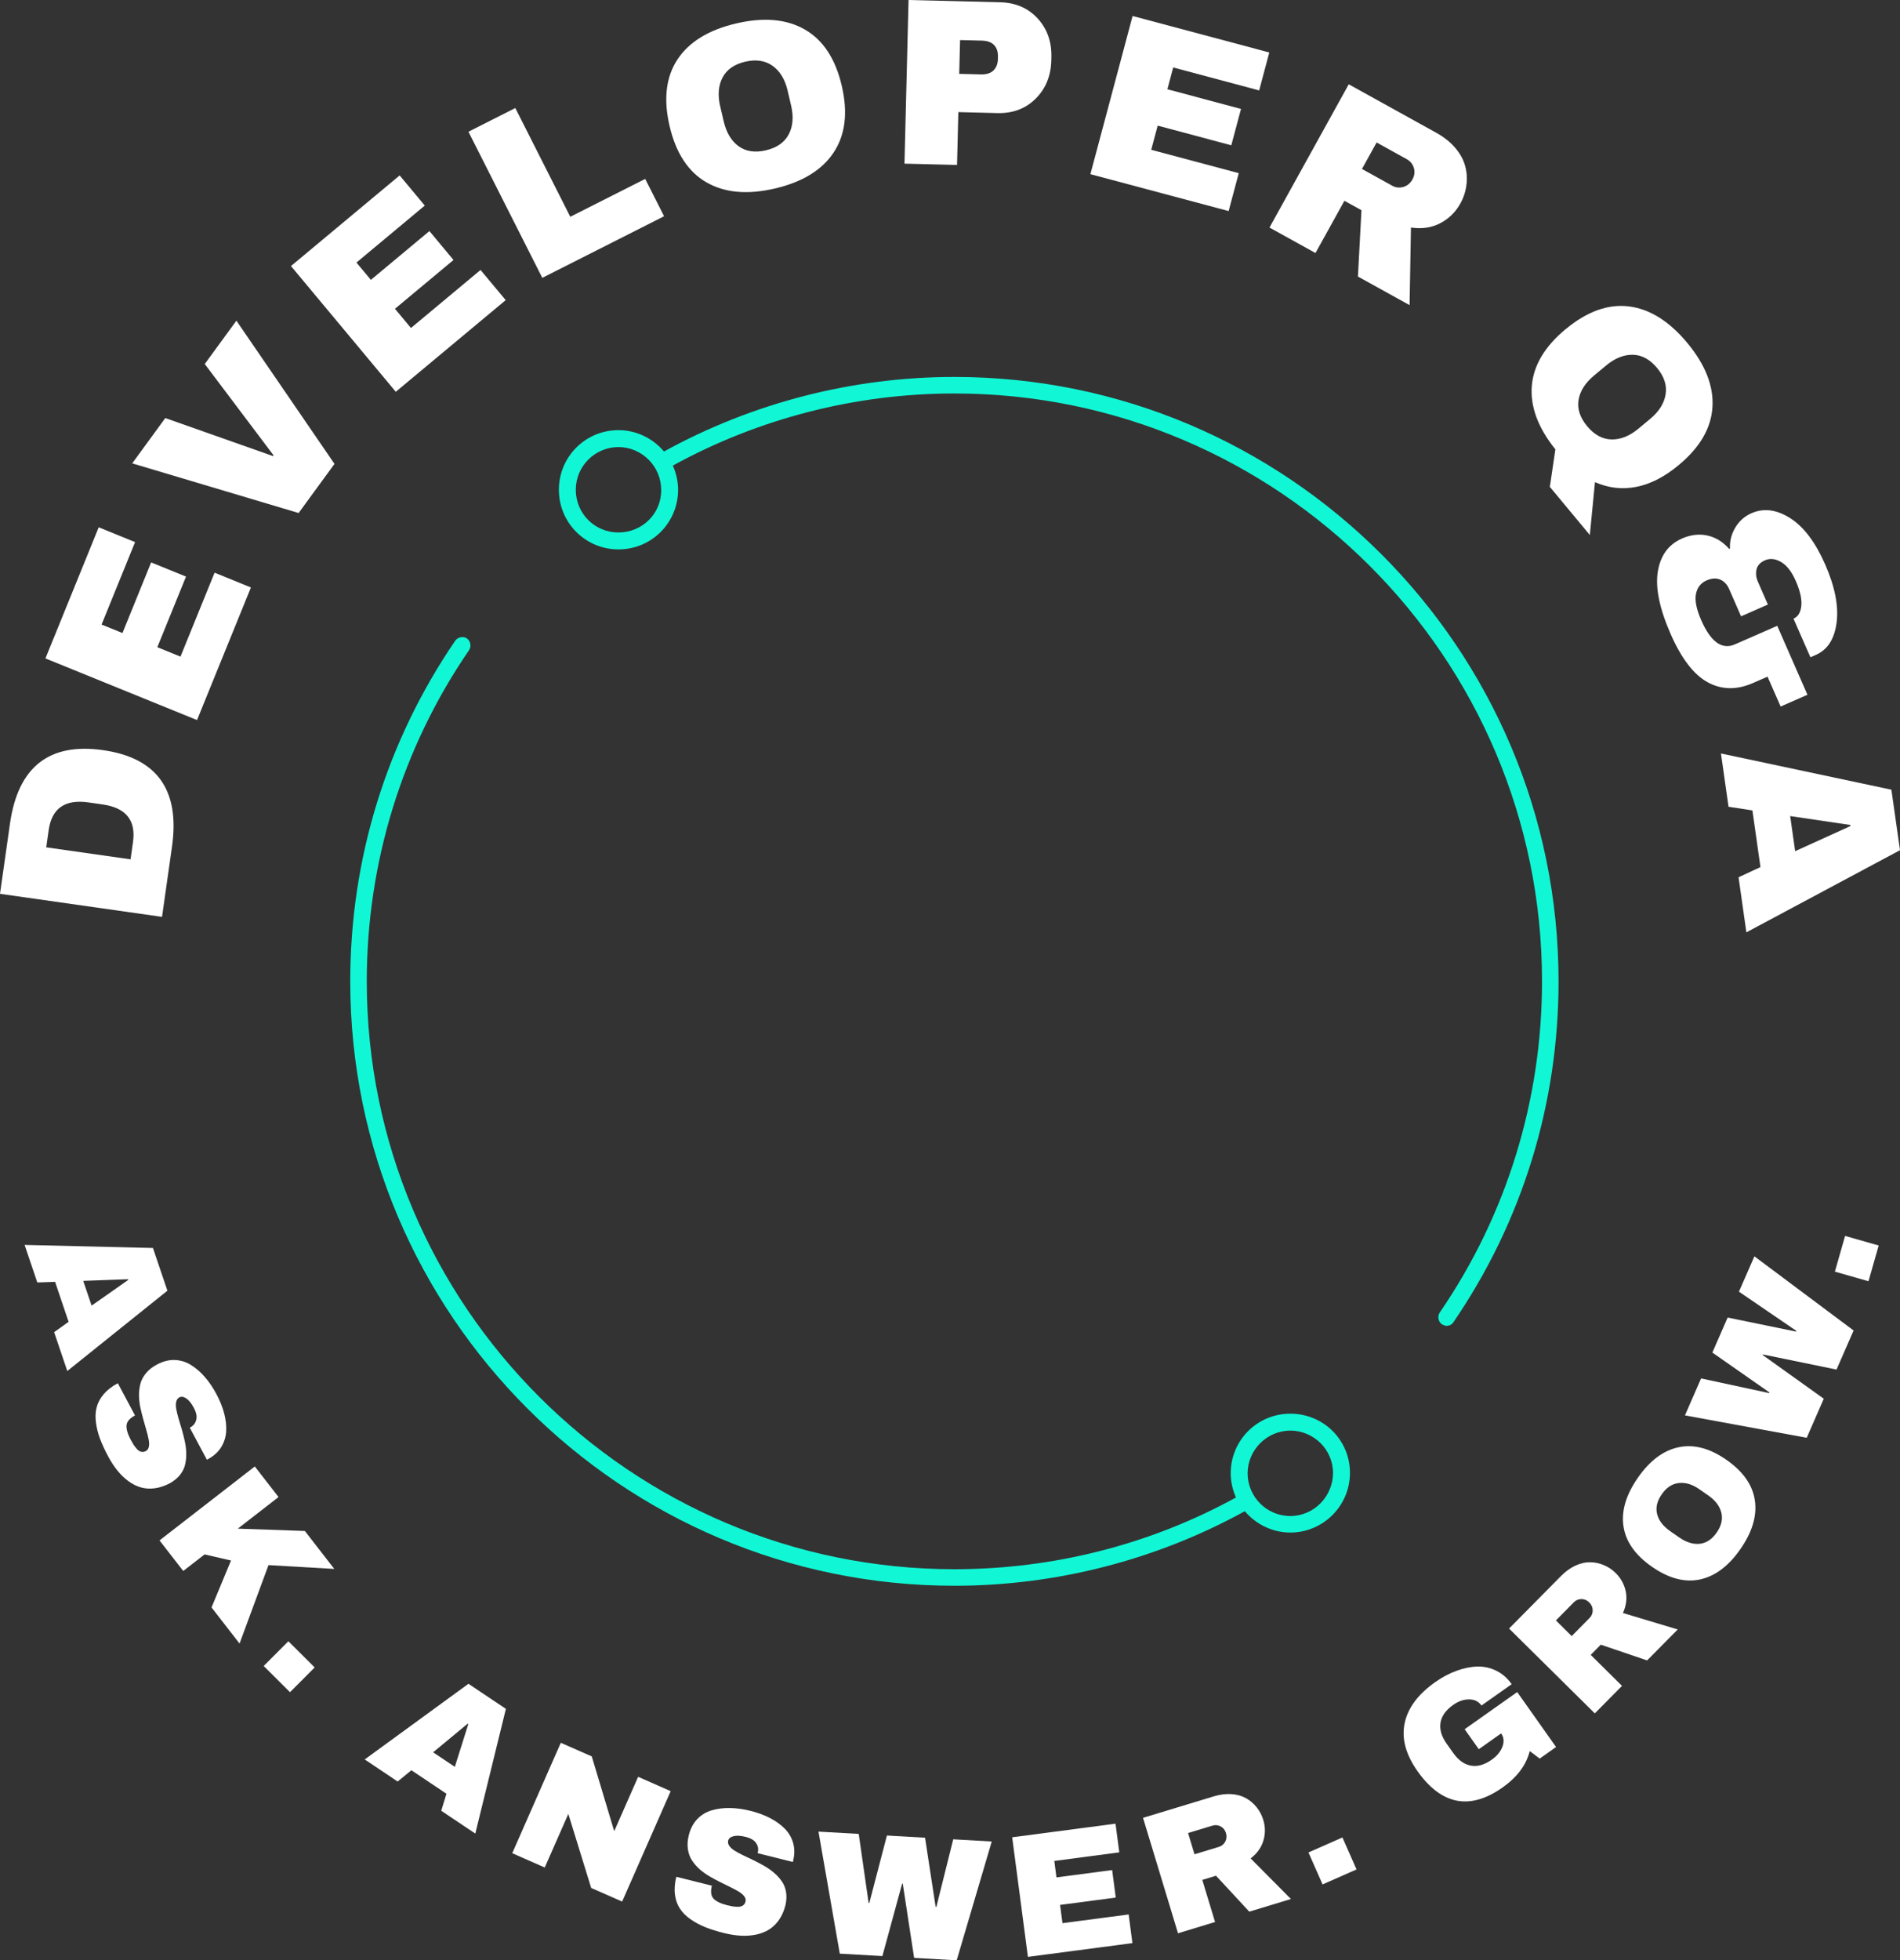 <svg xmlns="http://www.w3.org/2000/svg" id="Layer_1" viewBox="0 0 583.04 601.32"><rect x="0" y="0" width="583.04" height="601.32" fill="#333333" stroke="none"/><defs><style>.cls-1{fill:#fff;}.cls-2{fill:#11f7d6;}</style></defs><g id="shape-bdde3ace-86d5-4694-b491-72c056c2e87f"><g id="path-31"><path class="cls-2" d="M292.87,115.63c-31.15,0-61.92,7.91-89.11,22.87-3.34-3.96-8.4-6.55-13.97-6.55-10.13,0-18.29,8.16-18.29,18.29s8.16,18.29,18.29,18.29,18.29-8.16,18.29-18.29c0-2.6-.62-5.19-1.61-7.42,26.33-14.46,56.11-22.12,86.39-22.12,99.37,0,180.33,80.83,180.33,180.33,0,36.46-10.88,71.69-31.39,101.6-.74,1.11-.49,2.72.62,3.58.49.25.99.49,1.48.49.87,0,1.61-.37,2.1-1.11,21.14-30.9,32.26-66.99,32.26-104.56,0-102.21-83.18-185.4-185.4-185.4ZM189.79,163.34c-7.29,0-13.1-5.81-13.1-13.1s5.93-13.1,13.1-13.1,13.1,5.93,13.1,13.1c.12,7.29-5.81,13.1-13.1,13.1Z"></path></g><g id="path-31-2"><path class="cls-2" d="M395.95,433.65c-10.13,0-18.29,8.16-18.29,18.29,0,2.6.62,5.19,1.61,7.42-26.33,14.46-56.11,22-86.39,22-99.37,0-180.33-80.96-180.33-180.33,0-36.46,10.88-71.69,31.39-101.6.74-1.11.49-2.72-.62-3.58-1.11-.74-2.72-.49-3.58.62-21.14,30.9-32.26,66.99-32.26,104.56,0,102.21,83.18,185.4,185.4,185.4,31.15,0,61.92-7.91,89.11-22.87,3.34,3.96,8.4,6.55,13.97,6.55,10.01,0,18.29-8.16,18.29-18.29s-8.16-18.17-18.29-18.17ZM395.95,465.04c-7.29,0-13.1-5.93-13.1-13.1s5.93-13.1,13.1-13.1,13.1,5.81,13.1,12.98-5.81,13.22-13.1,13.22Z"></path></g></g><g id="text-logo-0"><g id="text-logo-0-path-0"><path class="cls-1" d="M52.78,259.72l-3.06,21.53-49.72-7.07,3.06-21.53c2.47-17.38,11.99-24.9,28.55-22.54h0c16.59,2.36,23.64,12.23,21.17,29.61h0ZM14.19,259.92l25.87,3.68.75-5.29c.95-6.68-2.16-10.53-9.34-11.55h0l-4.34-.62c-7.18-1.02-11.24,1.81-12.19,8.49h0l-.75,5.29Z"></path></g></g><g id="text-logo-1"><g id="text-logo-1-path-0"><path class="cls-1" d="M77,180.2l-16.54,40.68-46.52-18.91,16.35-40.22,11.16,4.54-10.28,25.29,6.41,2.6,8.8-21.66,10.7,4.35-8.8,21.66,7.1,2.89,10.47-25.75,11.16,4.54Z"></path></g></g><g id="text-logo-2"><g id="text-logo-2-path-0"><path class="cls-1" d="M91.64,157.37l-51.07-15.23,10.15-13.9,33.05,11.66.17-.23-21.11-28.01,9.71-13.29,30.1,43.93-11.02,15.08Z"></path></g></g><g id="text-logo-3"><g id="text-logo-3-path-0"><path class="cls-1" d="M155.18,92.06l-33.73,28.12-32.16-38.57,33.35-27.8,7.71,9.25-20.97,17.48,4.43,5.31,17.96-14.97,7.39,8.87-17.96,14.97,4.91,5.89,21.35-17.8,7.71,9.25Z"></path></g></g><g id="text-logo-4"><g id="text-logo-4-path-0"><path class="cls-1" d="M203.79,66.33l-37.38,18.9-22.66-44.82,14.38-7.27,16.87,33.36,22.99-11.62,5.79,11.45Z"></path></g></g><g id="text-logo-5"><g id="text-logo-5-path-0"><path class="cls-1" d="M216.73,55.91c-5.58-3.25-9.34-9-11.26-17.26-1.93-8.27-1.11-15.09,2.45-20.46,3.57-5.37,9.58-9.04,18.03-11.01s15.46-1.33,21.06,1.9c5.61,3.23,9.37,8.98,11.3,17.25,1.92,8.26,1.09,15.08-2.51,20.47-3.58,5.39-9.6,9.06-18.04,11.03h0c-8.43,1.96-15.44,1.32-21.02-1.93ZM221.01,32.64l1.06,4.55c.81,3.48,2.33,6.03,4.57,7.66,2.23,1.62,5.03,2.04,8.38,1.26s5.69-2.4,6.99-4.86c1.31-2.46,1.56-5.42.75-8.87h0l-1.06-4.55c-.8-3.44-2.33-5.98-4.59-7.61-2.26-1.64-5.07-2.07-8.43-1.29s-5.67,2.4-6.96,4.86c-1.28,2.44-1.52,5.4-.72,8.87h0Z"></path></g></g><g id="text-logo-6"><g id="text-logo-6-path-0"><path class="cls-1" d="M293.66,50.6l-16.11-.4,1.25-50.2,28.16.7c4.7.12,8.51,1.77,11.45,4.95,2.93,3.19,4.34,7.17,4.22,11.94h0l-.02.92c-.12,4.78-1.72,8.69-4.81,11.76s-6.98,4.53-11.68,4.42h0l-12.04-.3-.4,16.21ZM294.61,12.29l-.26,10.37,6.66.17c1.66.04,2.94-.36,3.82-1.19s1.36-2.05,1.4-3.6h0v-.56c.05-1.55-.34-2.76-1.16-3.64-.82-.88-2.09-1.34-3.79-1.38h0l-6.66-.17Z"></path></g></g><g id="text-logo-7"><g id="text-logo-7-path-0"><path class="cls-1" d="M377.03,64.75l-42.43-11.32,12.95-48.52,41.95,11.19-3.11,11.64-26.38-7.04-1.78,6.68,22.59,6.03-2.98,11.16-22.59-6.03-1.98,7.41,26.86,7.17-3.11,11.64Z"></path></g></g><g id="text-logo-8"><g id="text-logo-8-path-0"><path class="cls-1" d="M403.66,77.61l-14.1-7.81,24.32-43.94,26.88,14.88c2.38,1.32,4.32,2.87,5.83,4.66,1.5,1.78,2.51,3.63,3.02,5.54.51,1.91.64,3.84.38,5.81-.24,1.97-.86,3.86-1.86,5.67h0c-1.48,2.67-3.55,4.69-6.21,6.07-2.66,1.37-5.65,1.8-8.95,1.3h0l-.42,23.81-15.85-8.77,1.08-20.35-5.23-2.89-8.88,16.03ZM422.43,43.71l-4.49,8.12,9.26,5.13c1.1.61,2.25.73,3.46.38,1.2-.36,2.12-1.13,2.76-2.29s.79-2.32.45-3.51c-.35-1.19-1.08-2.09-2.17-2.7h0l-9.26-5.13Z"></path></g></g><g id="text-logo-10"><g id="text-logo-10-path-0"><path class="cls-1" d="M480.45,100.97h0c6.53-5.43,12.99-7.76,19.38-6.98,6.4.79,12.38,4.52,17.92,11.18,5.54,6.67,8.13,13.22,7.74,19.67-.37,6.46-3.83,12.4-10.36,17.83h0c-4.33,3.6-8.67,5.83-13.01,6.68-4.34.85-8.57.36-12.68-1.45h0l-1.58,16.21-12.27-14.76,1.7-11.51c-5.31-6.6-7.72-13.05-7.24-19.37.48-6.31,3.94-12.15,10.39-17.52ZM492.79,112.17l-3.59,2.99c-2.75,2.29-4.35,4.79-4.8,7.51-.45,2.72.43,5.41,2.63,8.06s4.7,4.01,7.48,4.07c2.79.06,5.54-1.04,8.27-3.31h0l3.59-2.99c2.72-2.26,4.3-4.77,4.74-7.52.45-2.76-.42-5.46-2.62-8.11s-4.69-4-7.46-4.04c-2.76-.05-5.51,1.06-8.25,3.34h0Z"></path></g></g><g id="text-logo-11"><g id="text-logo-11-path-0"><path class="cls-1" d="M516.08,165.21h0c2.7-1.18,5.31-1.5,7.85-.94,2.55.56,4.78,1.93,6.68,4.1h0l.26-.12c-.12-2.23.41-4.35,1.61-6.39,1.19-2.02,2.85-3.49,4.98-4.43h0c3.74-1.64,7.7-1.14,11.88,1.51,4.17,2.65,7.75,7.39,10.75,14.23h0c2.98,6.8,4.15,12.73,3.5,17.79-.66,5.04-2.77,8.35-6.35,9.92h0l-1.69.74-5.19-11.84c1.4-.61,2.2-1.93,2.4-3.95.21-2.01-.36-4.55-1.71-7.64h0c-1.25-2.85-2.75-4.78-4.51-5.8-1.76-1.02-3.42-1.19-4.96-.51h0c-1.38.61-2.24,1.52-2.56,2.74-.3,1.22-.16,2.51.43,3.86h0l3.05,6.97-8.23,3.61-3.69-8.43c-.6-1.37-1.51-2.32-2.71-2.84-1.22-.51-2.61-.43-4.17.25h0c-1.81.79-2.9,2.19-3.28,4.2-.38,2,.16,4.66,1.62,8h0c2.93,6.69,6.38,9.16,10.34,7.42h0l12.99-5.69,9.27,21.15-8.23,3.61-4.02-9.17-4.47,1.96c-4.99,2.18-9.62,2.1-13.91-.24-4.27-2.34-8.06-7.28-11.37-14.84h0c-3.41-7.78-4.71-14.14-3.92-19.09.81-4.95,3.26-8.33,7.37-10.13Z"></path></g></g><g id="text-logo-12"><g id="text-logo-12-path-0"><path class="cls-1" d="M530.42,247.47l-2.32-16.34,52.3,11.11,2.64,18.56-47.14,25.2-2.4-16.89,6.72-3.13-2.47-17.38-7.32-1.13ZM567.79,253.06l-18.45-2.73,1.53,10.77,16.97-7.71-.05-.32Z"></path></g></g><g id="tagline-8b09784e-b8c8-44d2-810d-7e5d7d1e89b1-logo-0"><g id="tagline-8b09784e-b8c8-44d2-810d-7e5d7d1e89b1-logo-0-path-0"><path class="cls-1" d="M11.45,393.4l-3.9-11.52,39.38.94,4.44,13.1-30.72,24.64-4.04-11.92,4.44-3.17-4.15-12.26-5.45.18ZM39.28,392.4l-13.74.51,2.57,7.59,11.24-7.88-.07-.22Z"></path></g></g><g id="tagline-8b09784e-b8c8-44d2-810d-7e5d7d1e89b1-logo-1"><g id="tagline-8b09784e-b8c8-44d2-810d-7e5d7d1e89b1-logo-1-path-0"><path class="cls-1" d="M36.14,424.27h0l5.29,9.92c-1.64.87-2.51,1.89-2.6,3.04-.1,1.15.34,2.63,1.29,4.43h0c.32.6.61,1.1.87,1.52.28.42.62.85,1.02,1.31.42.46.86.74,1.32.84.47.11.94.04,1.41-.21h0c.5-.27.81-.71.94-1.35.13-.63.1-1.38-.07-2.25-.17-.86-.41-1.82-.72-2.9-.31-1.07-.63-2.2-.97-3.4-.33-1.19-.62-2.4-.89-3.62-.24-1.22-.37-2.45-.38-3.69,0-1.24.16-2.42.46-3.54.3-1.1.87-2.16,1.72-3.18.85-1.02,1.95-1.89,3.31-2.61h0c1.84-.98,3.65-1.45,5.44-1.4,1.8.06,3.47.56,5.02,1.53,1.54.95,2.95,2.18,4.25,3.68,1.31,1.5,2.5,3.25,3.57,5.26s1.86,3.98,2.37,5.9c.5,1.92.71,3.76.61,5.51-.1,1.74-.6,3.34-1.49,4.8-.9,1.47-2.19,2.67-3.87,3.61h0l-.56.3-5.25-9.83.19-.1c.94-.5,1.54-1.27,1.8-2.31.27-1.03.02-2.25-.74-3.68h0c-.74-1.38-1.51-2.34-2.32-2.88-.81-.54-1.52-.65-2.11-.33h0c-.51.27-.84.73-.99,1.38-.14.63-.14,1.38.03,2.25.17.86.4,1.81.7,2.87.31,1.05.65,2.17,1,3.34.34,1.18.64,2.38.91,3.59.27,1.22.42,2.44.45,3.66.03,1.23-.08,2.39-.34,3.49-.24,1.1-.75,2.15-1.52,3.14-.79,1-1.82,1.86-3.1,2.59h0c-1.58.84-3.14,1.37-4.67,1.58-1.54.2-2.96.11-4.28-.26-1.32-.38-2.6-1.02-3.83-1.92-1.24-.91-2.37-2-3.4-3.28-1.03-1.28-1.99-2.75-2.88-4.43h0c-1.03-1.93-1.85-3.72-2.47-5.37-.61-1.65-1.02-3.32-1.23-5s-.14-3.22.24-4.61c.36-1.4,1.08-2.73,2.15-4,1.08-1.27,2.52-2.39,4.33-3.35Z"></path></g></g><g id="tagline-8b09784e-b8c8-44d2-810d-7e5d7d1e89b1-logo-2"><g id="tagline-8b09784e-b8c8-44d2-810d-7e5d7d1e89b1-logo-2-path-0"><path class="cls-1" d="M56.23,481.9l-7.28-9.38,29.24-22.68,7.28,9.38-12.49,9.69,20.57.72,9.03,11.64-20.19-1.17-8.88,24.06-8.6-11.08,5.98-14.39-8.12-1.87-6.54,5.08Z"></path></g></g><g id="tagline-8b09784e-b8c8-44d2-810d-7e5d7d1e89b1-logo-3"><g id="tagline-8b09784e-b8c8-44d2-810d-7e5d7d1e89b1-logo-3-path-0"><path class="cls-1" d="M88.99,519.08l-8.07-8.04,7.57-7.59,8.07,8.04-7.57,7.59Z"></path></g></g><g id="tagline-8b09784e-b8c8-44d2-810d-7e5d7d1e89b1-logo-5"><g id="tagline-8b09784e-b8c8-44d2-810d-7e5d7d1e89b1-logo-5-path-0"><path class="cls-1" d="M122.02,546.48l-10.1-6.77,31.83-23.21,11.49,7.7-9.39,38.25-10.45-7,1.6-5.22-10.76-7.21-4.22,3.46ZM143.5,528.75l-10.59,8.77,6.66,4.46,4.13-13.1-.19-.13Z"></path></g></g><g id="tagline-8b09784e-b8c8-44d2-810d-7e5d7d1e89b1-logo-6"><g id="tagline-8b09784e-b8c8-44d2-810d-7e5d7d1e89b1-logo-6-path-0"><path class="cls-1" d="M167.16,572.86l-9.97-4.39,14.9-33.87,9.5,4.18,6.89,22.93,7.34-16.67,9.99,4.4-14.9,33.87-9.5-4.18-7.01-22.71-7.24,16.44Z"></path></g></g><g id="tagline-8b09784e-b8c8-44d2-810d-7e5d7d1e89b1-logo-7"><g id="tagline-8b09784e-b8c8-44d2-810d-7e5d7d1e89b1-logo-7-path-0"><path class="cls-1" d="M207.55,575.71h0l10.9,2.73c-.45,1.8-.28,3.12.51,3.97.79.84,2.18,1.51,4.15,2.01h0c.66.16,1.23.29,1.71.37.5.07,1.05.11,1.65.12.62,0,1.12-.14,1.51-.41.4-.27.66-.67.79-1.19h0c.14-.55.01-1.08-.37-1.6-.39-.52-.96-1-1.71-1.46-.75-.45-1.62-.92-2.64-1.41-1-.49-2.06-1.01-3.17-1.57-1.1-.55-2.2-1.14-3.28-1.77-1.07-.64-2.07-1.37-3-2.19-.91-.84-1.68-1.74-2.31-2.72-.62-.96-1.02-2.1-1.21-3.41-.19-1.31-.09-2.72.28-4.21h0c.51-2.03,1.38-3.68,2.61-4.97,1.25-1.3,2.75-2.2,4.5-2.7,1.74-.5,3.6-.73,5.58-.69,1.98.03,4.08.33,6.29.88s4.2,1.29,5.96,2.2c1.76.92,3.26,2,4.5,3.24,1.22,1.24,2.08,2.68,2.56,4.32.48,1.65.51,3.42.08,5.29h0l-.15.62-10.81-2.7.05-.21c.26-1.03.09-1.99-.51-2.88-.58-.89-1.66-1.52-3.22-1.91h0c-1.52-.38-2.75-.45-3.69-.21-.94.24-1.5.69-1.66,1.35h0c-.14.56-.02,1.11.36,1.65.37.53.93,1.03,1.69,1.49.75.45,1.61.92,2.6,1.4.99.47,2.04.97,3.15,1.5,1.11.54,2.2,1.12,3.27,1.73,1.09.62,2.09,1.32,3.01,2.12.94.8,1.72,1.66,2.36,2.59.66.92,1.09,2,1.31,3.24.21,1.25.16,2.6-.16,4.04h0c-.43,1.74-1.09,3.25-1.96,4.52-.89,1.27-1.91,2.27-3.07,3-1.17.72-2.5,1.24-3.99,1.56-1.5.31-3.08.42-4.72.33-1.64-.09-3.38-.37-5.22-.83h0c-2.12-.53-4-1.12-5.64-1.77-1.63-.66-3.14-1.47-4.54-2.44s-2.48-2.06-3.26-3.27c-.8-1.2-1.3-2.63-1.52-4.28-.22-1.65-.08-3.47.41-5.46Z"></path></g></g><g id="tagline-8b09784e-b8c8-44d2-810d-7e5d7d1e89b1-logo-8"><g id="tagline-8b09784e-b8c8-44d2-810d-7e5d7d1e89b1-logo-8-path-0"><path class="cls-1" d="M257.7,599.28l-6.54-37.43,12.35.7,3.04,21.19h.21s5.4-20.69,5.4-20.69l11.7.67,3.25,21.2h.23s5.17-20.71,5.17-20.71l11.82.67-10.76,36.45-13.06-.75-3.49-22.77h-.19s-6.06,22.22-6.06,22.22l-13.06-.75Z"></path></g></g><g id="tagline-8b09784e-b8c8-44d2-810d-7e5d7d1e89b1-logo-9"><g id="tagline-8b09784e-b8c8-44d2-810d-7e5d7d1e89b1-logo-9-path-0"><path class="cls-1" d="M347.51,596.05l-32.08,4.22-4.83-36.68,31.71-4.18,1.16,8.8-19.94,2.63.66,5.05,17.09-2.25,1.11,8.44-17.09,2.25.74,5.6,20.3-2.67,1.16,8.8Z"></path></g></g><g id="tagline-8b09784e-b8c8-44d2-810d-7e5d7d1e89b1-logo-10"><g id="tagline-8b09784e-b8c8-44d2-810d-7e5d7d1e89b1-logo-10-path-0"><path class="cls-1" d="M372.85,589.58l-11.36,3.45-10.74-35.41,21.66-6.57c1.91-.58,3.73-.82,5.45-.71,1.72.12,3.21.54,4.48,1.25,1.27.71,2.36,1.64,3.27,2.78.92,1.14,1.6,2.44,2.05,3.9h0c.65,2.14.66,4.28.01,6.4-.64,2.11-1.95,3.91-3.9,5.4h0l12.37,12.45-12.78,3.88-10.21-11.02-4.21,1.28,3.92,12.92ZM364.57,562.27l1.98,6.53,7.46-2.26c.88-.27,1.54-.81,1.98-1.62.42-.81.49-1.69.21-2.63s-.82-1.61-1.62-2.04c-.81-.42-1.66-.5-2.54-.23h0l-7.46,2.26Z"></path></g></g><g id="tagline-8b09784e-b8c8-44d2-810d-7e5d7d1e89b1-logo-11"><g id="tagline-8b09784e-b8c8-44d2-810d-7e5d7d1e89b1-logo-11-path-0"><path class="cls-1" d="M416.27,573.45l-10.42,4.6-4.33-9.81,10.42-4.6,4.33,9.81Z"></path></g></g><g id="tagline-8b09784e-b8c8-44d2-810d-7e5d7d1e89b1-logo-13"><g id="tagline-8b09784e-b8c8-44d2-810d-7e5d7d1e89b1-logo-13-path-0"><path class="cls-1" d="M434.98,543.3h0c-3.61-5.1-4.92-9.99-3.95-14.67.96-4.68,4.08-8.88,9.36-12.62h0c2.14-1.52,4.31-2.67,6.51-3.47,2.2-.82,4.33-1.26,6.39-1.32,2.08-.06,4.03.37,5.87,1.28,1.85.91,3.42,2.28,4.72,4.12h0l-9.27,6.55c-.89-1.26-2.16-1.88-3.83-1.88-1.65,0-3.26.57-4.85,1.69h0c-2.28,1.61-3.58,3.44-3.89,5.48-.32,2.05.3,4.19,1.88,6.41h0l1.99,2.81c1.58,2.24,3.39,3.55,5.43,3.92,2.03.39,4.18-.23,6.46-1.84h0c1.57-1.11,2.65-2.43,3.24-3.96.58-1.53.45-2.89-.39-4.08h0l-6.86,4.85-4.34-6.13,16.13-11.4,11.92,16.86-5.02,3.55-3.06-2.3c-1.08,4.28-3.85,7.99-8.31,11.14h0c-5.02,3.55-9.72,4.9-14.09,4.06-4.37-.86-8.39-3.88-12.05-9.06Z"></path></g></g><g id="tagline-8b09784e-b8c8-44d2-810d-7e5d7d1e89b1-logo-14"><g id="tagline-8b09784e-b8c8-44d2-810d-7e5d7d1e89b1-logo-14-path-0"><path class="cls-1" d="M497.74,517.14l-8.35,8.44-26.31-26.02,15.91-16.09c1.4-1.42,2.89-2.49,4.45-3.22,1.57-.72,3.08-1.06,4.53-1.03,1.46.02,2.86.31,4.2.89,1.35.56,2.57,1.38,3.65,2.45h0c1.59,1.58,2.61,3.45,3.06,5.62.44,2.16.15,4.36-.86,6.61h0l16.81,5.05-9.39,9.49-14.22-4.82-3.09,3.13,9.6,9.5ZM477.45,497.07l4.85,4.8,5.48-5.55c.65-.66.97-1.45.96-2.37-.01-.91-.37-1.72-1.07-2.41s-1.49-1.02-2.4-1.02c-.91.01-1.7.35-2.34,1h0l-5.48,5.55Z"></path></g></g><g id="tagline-8b09784e-b8c8-44d2-810d-7e5d7d1e89b1-logo-15"><g id="tagline-8b09784e-b8c8-44d2-810d-7e5d7d1e89b1-logo-15-path-0"><path class="cls-1" d="M521.61,484.51c-4.66.97-9.55-.33-14.68-3.9s-8.04-7.7-8.74-12.4c-.71-4.7.77-9.68,4.42-14.92s7.81-8.36,12.47-9.34c4.66-1,9.56.28,14.69,3.85s8.04,7.72,8.73,12.44c.7,4.71-.78,9.69-4.43,14.94h0c-3.64,5.24-7.8,8.34-12.46,9.33ZM512.48,469.66l2.82,1.96c2.16,1.5,4.25,2.15,6.28,1.94,2.02-.22,3.76-1.36,5.21-3.45s1.92-4.12,1.42-6.11c-.5-2-1.82-3.75-3.96-5.24h0l-2.82-1.96c-2.13-1.49-4.22-2.11-6.27-1.88-2.04.22-3.78,1.37-5.23,3.45s-1.92,4.11-1.42,6.08c.5,1.97,1.83,3.71,3.98,5.21h0Z"></path></g></g><g id="tagline-8b09784e-b8c8-44d2-810d-7e5d7d1e89b1-logo-16"><g id="tagline-8b09784e-b8c8-44d2-810d-7e5d7d1e89b1-logo-16-path-0"><path class="cls-1" d="M554.43,441.04l-37.38-6.87,4.95-11.34,20.92,4.51.08-.19-17.54-12.25,4.69-10.74,21.01,4.31.09-.21-17.63-12.04,4.74-10.84,30.44,22.75-5.24,11.99-22.57-4.64-.08.18,18.74,13.4-5.24,11.99Z"></path></g></g><g id="tagline-8b09784e-b8c8-44d2-810d-7e5d7d1e89b1-logo-17"><g id="tagline-8b09784e-b8c8-44d2-810d-7e5d7d1e89b1-logo-17-path-0"><path class="cls-1" d="M576.5,382.06l-3.13,10.96-10.31-2.94,3.13-10.96,10.31,2.94Z"></path></g></g></svg>